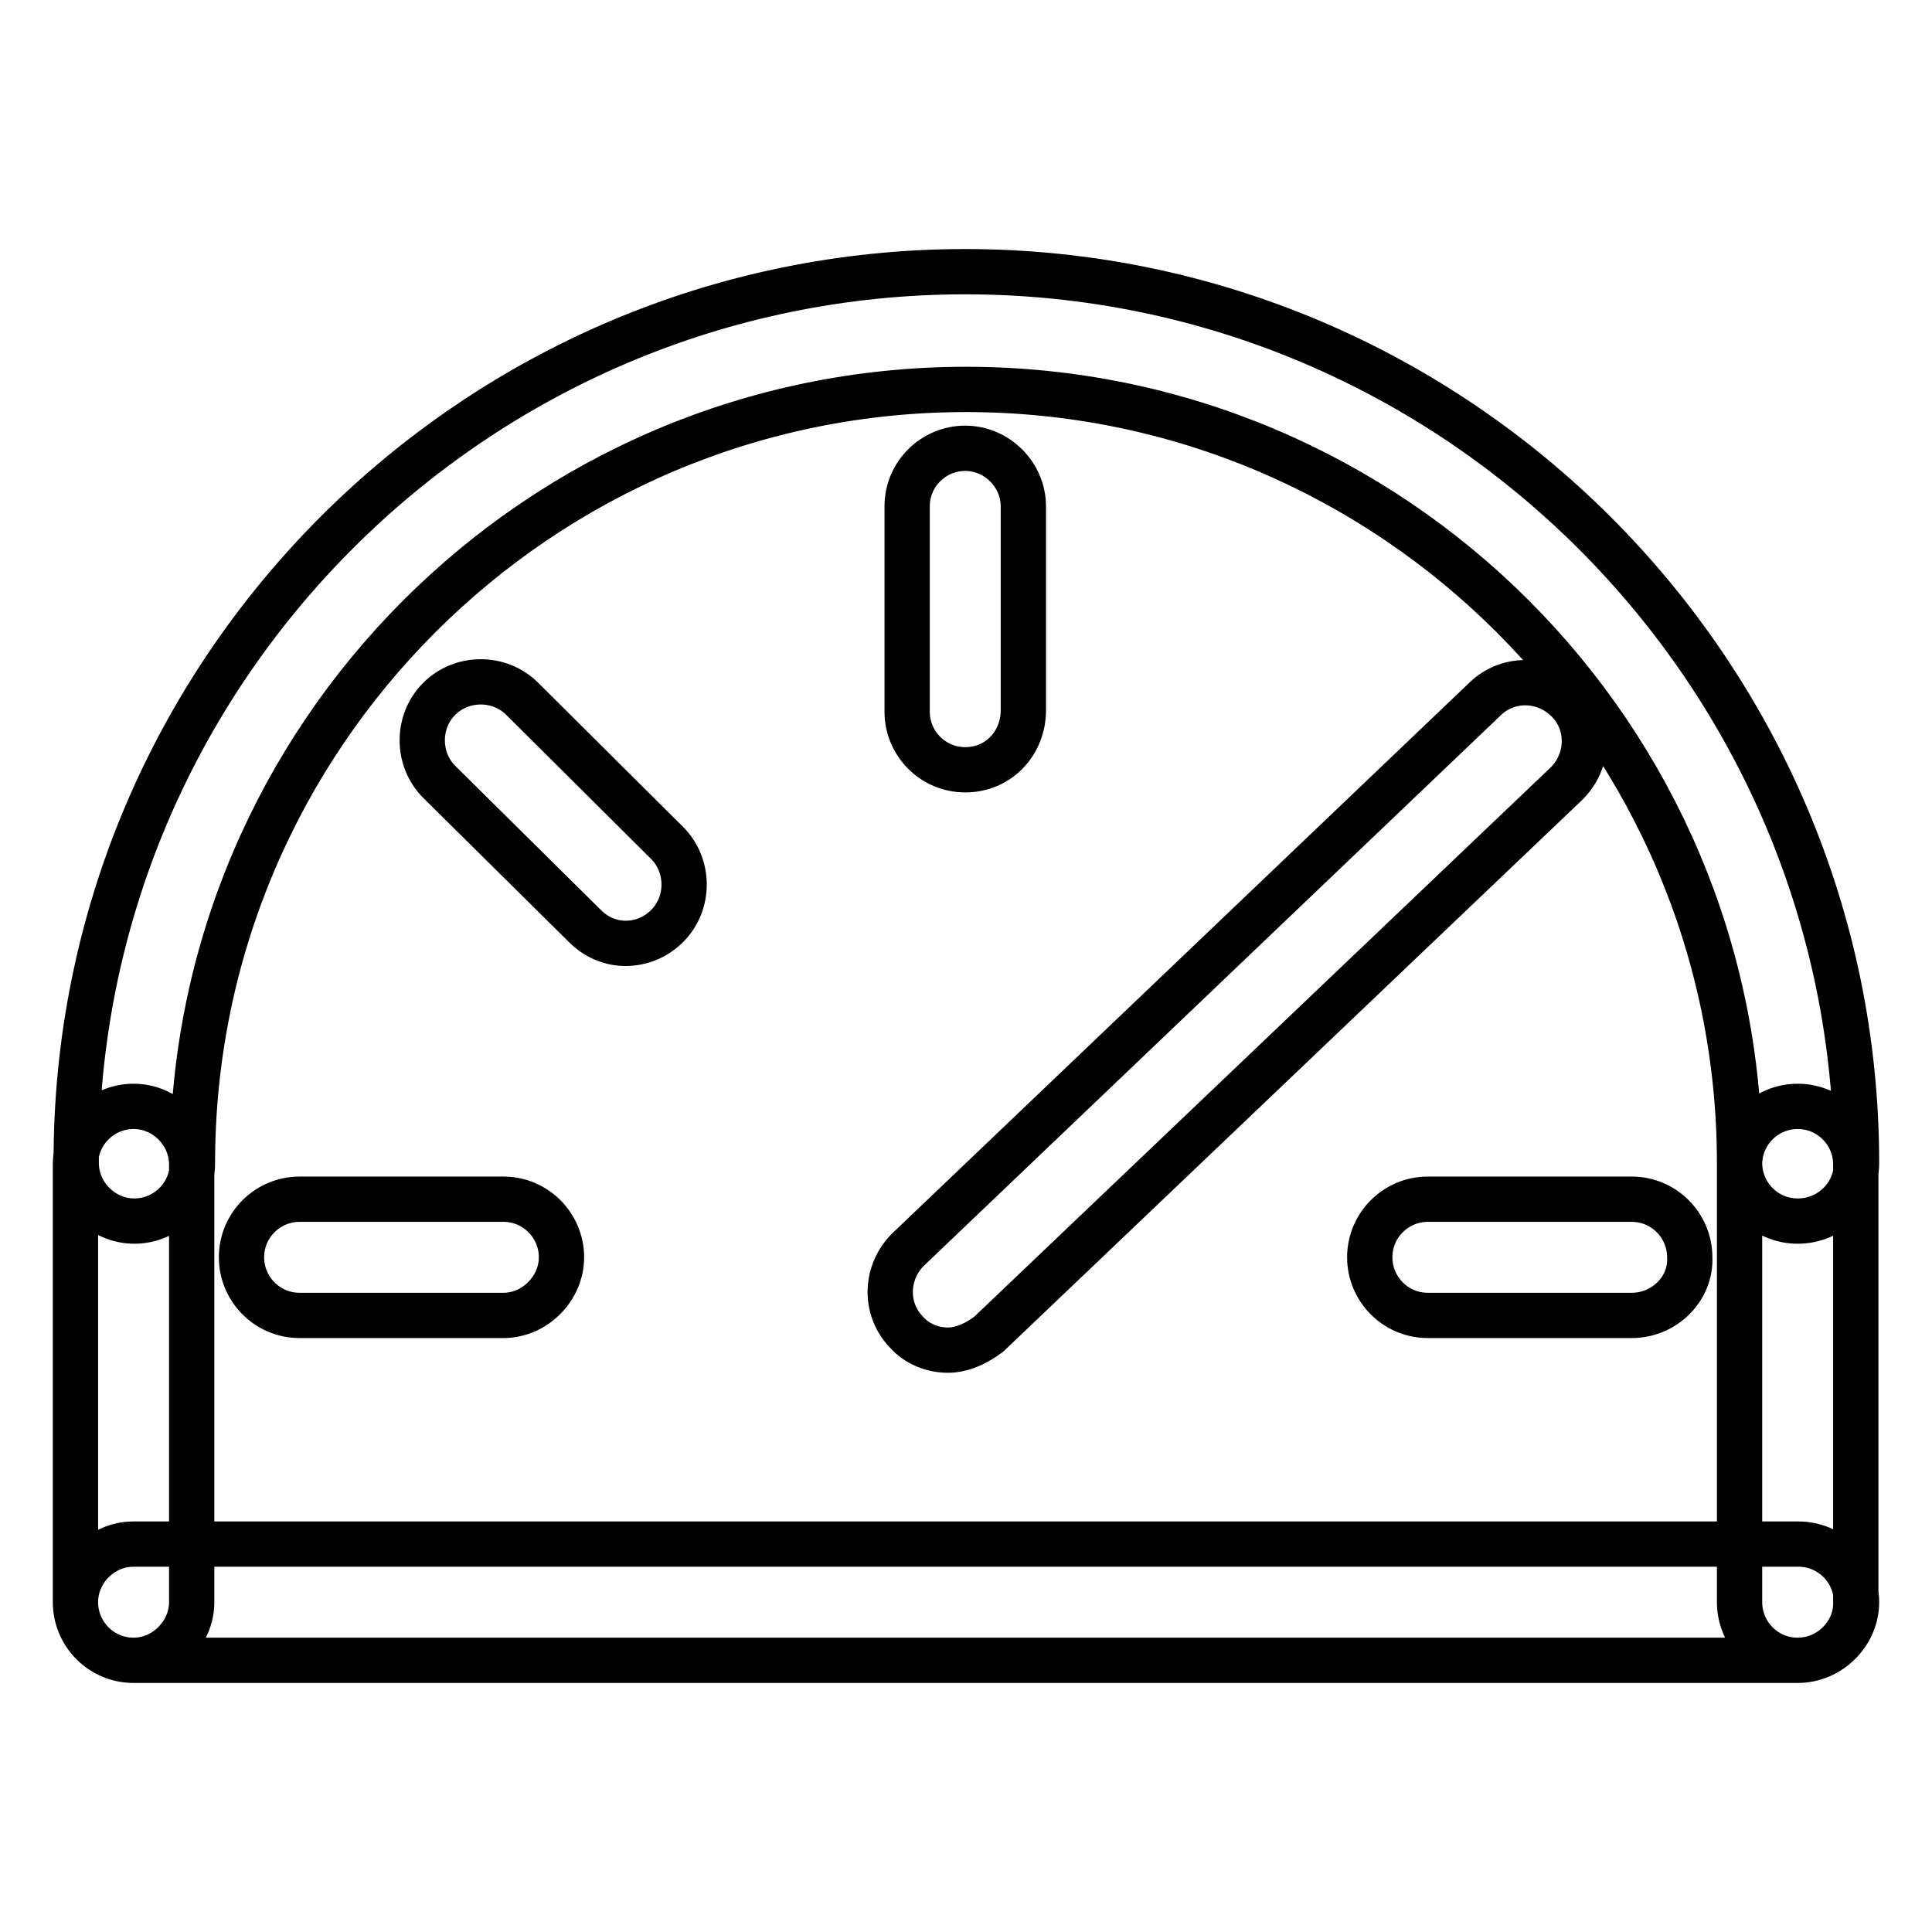 <?xml version="1.0" encoding="utf-8"?>
<!-- Svg Vector Icons : http://www.onlinewebfonts.com/icon -->
<!DOCTYPE svg PUBLIC "-//W3C//DTD SVG 1.1//EN" "http://www.w3.org/Graphics/SVG/1.1/DTD/svg11.dtd">
<svg version="1.1" xmlns="http://www.w3.org/2000/svg" xmlns:xlink="http://www.w3.org/1999/xlink" x="0px" y="0px" viewBox="0 0 256 256" enable-background="new 0 0 256 256" xml:space="preserve">
<g> <path stroke-width="6" fill-opacity="0" stroke="#000000"  d="M127.9,102c-4.3,0-7.7-3.5-7.7-7.7V67.1c0-4.3,3.5-7.7,7.7-7.7c4.2,0,7.7,3.5,7.7,7.7v27 C135.6,98.5,132.3,102,127.9,102z M66.7,174.3h-27c-4.3,0-7.7-3.5-7.7-7.7c0-4.3,3.5-7.7,7.7-7.7h27c4.3,0,7.7,3.5,7.7,7.7 C74.4,170.7,70.9,174.3,66.7,174.3z M82.9,125c-2,0-3.9-0.8-5.4-2.3l-19.3-19.1c-3-3-3-8,0-11c3-3,8-3,11,0l19.2,19.1c3,3,3,8,0,11 C86.8,124.3,84.8,125,82.9,125z M125.6,178.9c-2,0-4.1-0.8-5.5-2.4c-3-3.1-2.8-8,0.3-11l76.4-72.9c3.1-3,8-2.8,11,0.3 c3,3.1,2.8,8-0.3,11l-76.5,72.9C129.4,178,127.5,178.9,125.6,178.9z M216.2,174.3h-27c-4.3,0-7.7-3.5-7.7-7.7 c0-4.3,3.5-7.7,7.7-7.7h27c4.3,0,7.7,3.5,7.7,7.7C224.1,170.7,220.6,174.3,216.2,174.3z M238.2,161.8c-4.3,0-7.7-3.5-7.7-7.7 c0-56.5-46-102.5-102.5-102.5c-56.5,0-102.5,46-102.5,102.5c0,4.3-3.5,7.7-7.7,7.7c-4.2,0-7.7-3.5-7.7-7.7C9.9,89,62.9,36,127.9,36 S246,89,246,154.1C246,158.4,242.5,161.8,238.2,161.8z M17.7,220c-4.3,0-7.7-3.5-7.7-7.7v-58c0-4.3,3.5-7.7,7.7-7.7 c4.2,0,7.7,3.5,7.7,7.7v58C25.4,216.4,21.9,220,17.7,220z M238.2,220c-4.3,0-7.7-3.5-7.7-7.7v-58c0-4.3,3.5-7.7,7.7-7.7 c4.3,0,7.7,3.5,7.7,7.7v58C246,216.4,242.5,220,238.2,220z M238.2,220H17.7c-4.3,0-7.7-3.5-7.7-7.7c0-4.2,3.5-7.7,7.7-7.7h220.6 c4.3,0,7.7,3.5,7.7,7.7C246,216.4,242.5,220,238.2,220z"/></g>
</svg>